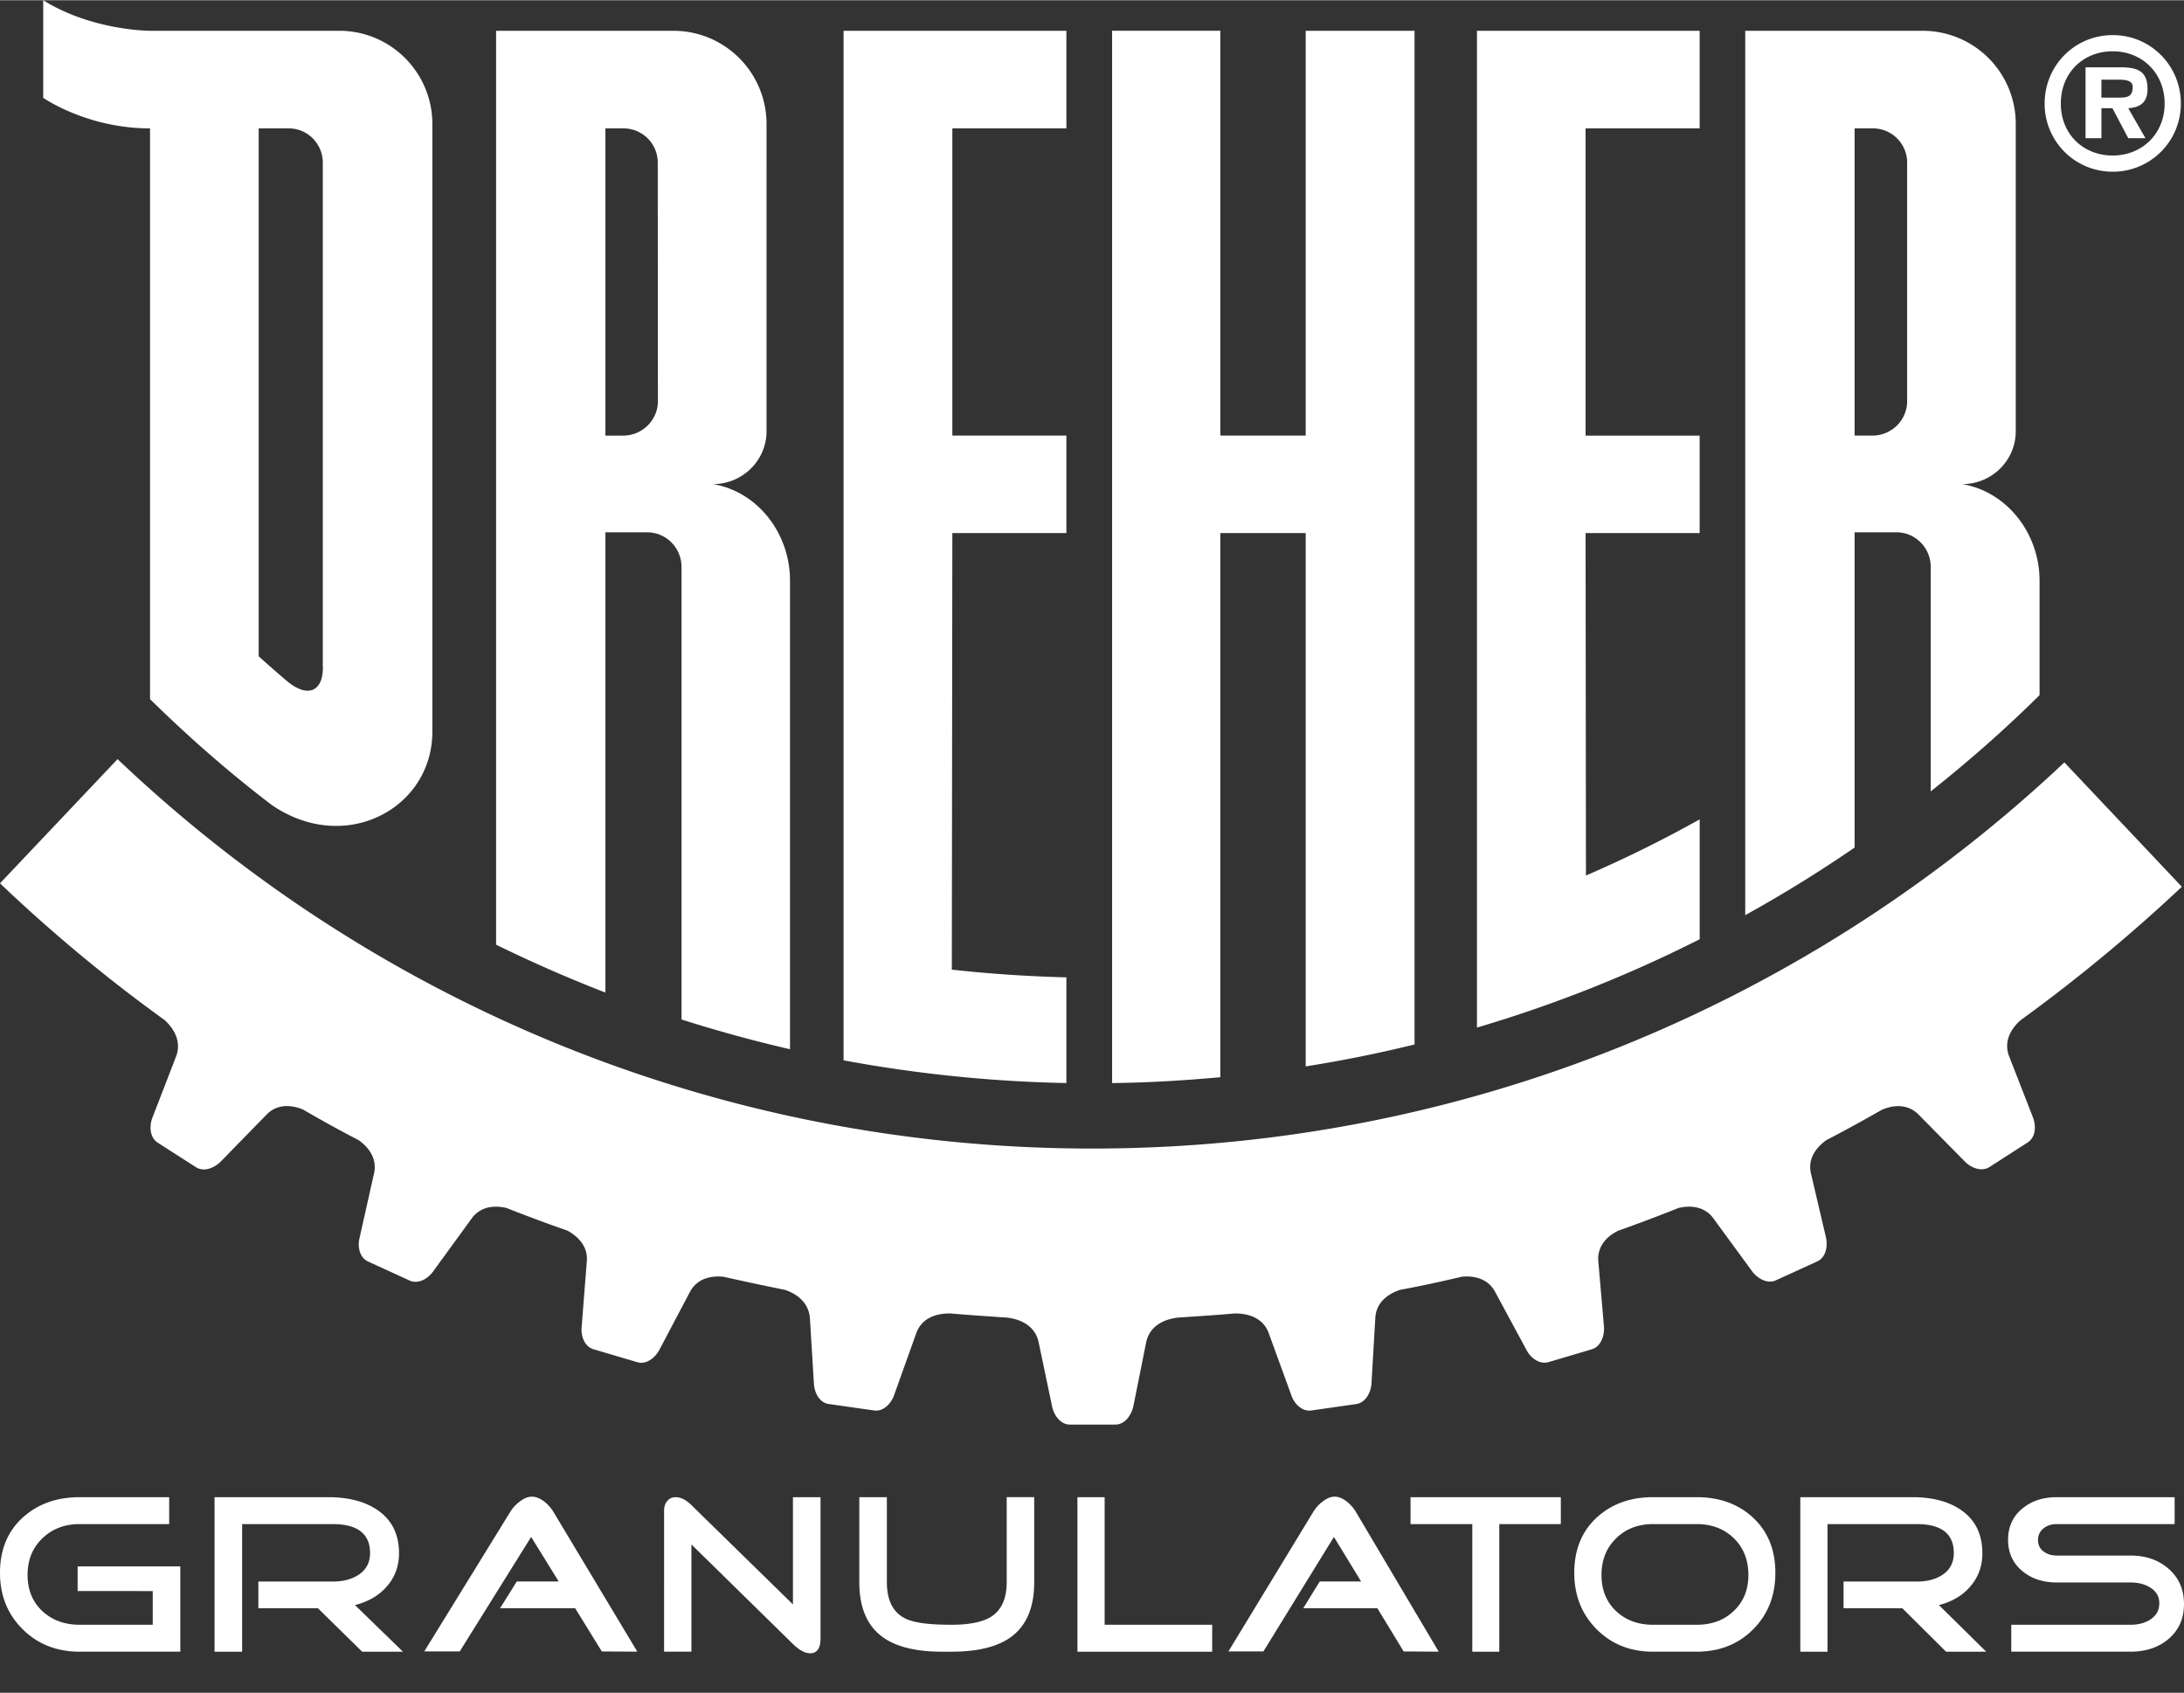 <?xml version="1.0"?>
<svg xmlns="http://www.w3.org/2000/svg" xml:space="preserve" width="129" height="100" x="0" y="0" version="1.1" viewBox="0 0 200 154.999"><rect x="0" y="0" width="200" height="154.999" fill="#333333" stroke="none"/><path d="M7.3 151.237c-2.101 0-3.841-.684-5.221-2.051C.699 147.82 0 146.1 0 144.006c0-2.07.678-3.749 2.037-5.013 1.38-1.264 3.12-1.906 5.263-1.906h8.193v2.465H7.3c-1.378 0-2.525.434-3.417 1.305-.913.871-1.358 1.99-1.358 3.357 0 1.346.445 2.444 1.337 3.293.913.85 2.06 1.264 3.438 1.264h6.687v-3.087H7.11v-2.259h9.403v7.811H7.3zm25.867 0-4.053-3.978h-5.455v-2.445h6.791c.934 0 1.719-.187 2.357-.6.72-.457 1.082-1.14 1.082-2.011 0-1.761-1.146-2.651-3.438-2.651h-8.277v11.685h-2.527v-14.15h10.4c1.867 0 3.374.394 4.521 1.18 1.316.892 1.973 2.217 1.973 3.958 0 1.18-.38 2.217-1.146 3.067-.701.808-1.676 1.367-2.887 1.677l4.394 4.268h-3.735zm21.946-.02-2.442-3.958h-6.876l1.529-2.451h3.84l-2.524-4.08-6.538 10.483h-3.248l7.875-12.783a3.33 3.33 0 0 1 .828-.91c.424-.333.807-.478 1.146-.478.36 0 .742.145 1.147.456.34.27.615.58.828.933l7.683 12.805-3.248-.02zm19.07.165c-.465 0-.995-.29-1.57-.85l-9.296-9.116v9.82h-2.503V138.31c0-.332.084-.623.276-.85.19-.249.445-.373.784-.373.468 0 .956.248 1.443.726l9.297 9.095v-9.82h2.526v12.928c0 .91-.32 1.366-.956 1.366zm18.432-1.512c-1.232.91-3.057 1.367-5.477 1.367h-.87c-2.42 0-4.245-.456-5.477-1.367-1.401-1.036-2.1-2.714-2.1-4.993v-7.79h2.524v7.79c0 1.698.594 2.838 1.806 3.376.784.352 2.143.518 4.116.518 1.635 0 2.845-.249 3.608-.726.956-.6 1.444-1.658 1.444-3.169v-7.79h2.518v7.79c.003 2.28-.697 3.958-2.097 4.994zm6.052 1.367v-14.15h2.492v11.685h9.847v2.465H98.667zm29.875-.02-2.408-3.958h-6.788l1.508-2.451h3.792l-2.492-4.08-6.455 10.483h-3.205l7.773-12.783c.209-.33.46-.642.817-.91.417-.333.795-.478 1.13-.478.356 0 .734.145 1.13.456.336.27.608.58.817.933l7.59 12.805-3.204-.02zm8.757-11.664v11.685h-2.473v-11.685h-5.657v-2.465h13.765v2.465h-5.635zm23.249 9.633c-1.362 1.368-3.08 2.05-5.174 2.05h-4.002c-2.075 0-3.792-.683-5.154-2.05s-2.054-3.086-2.054-5.18c0-2.071.671-3.75 2.012-5.013 1.362-1.264 3.078-1.906 5.196-1.906h4.002c2.115 0 3.854.642 5.195 1.906s2.011 2.94 2.011 5.014c0 2.093-.67 3.812-2.032 5.18zm-1.76-8.33c-.9-.87-2.032-1.304-3.414-1.304h-4.002c-1.362 0-2.495.434-3.374 1.305-.9.87-1.34 1.99-1.34 3.357 0 1.346.438 2.444 1.32 3.293.899.85 2.032 1.264 3.394 1.264h4.002c1.381 0 2.513-.415 3.394-1.264.901-.85 1.341-1.947 1.341-3.293 0-1.367-.44-2.486-1.32-3.357zm19.422 10.38-4.002-3.977h-5.383v-2.445h6.703c.922 0 1.698-.187 2.327-.6.712-.457 1.067-1.14 1.067-2.011 0-1.761-1.131-2.651-3.395-2.651h-8.171v11.685h-2.492v-14.15h10.265c1.84 0 3.33.394 4.46 1.18 1.296.892 1.947 2.217 1.947 3.958 0 1.18-.377 2.217-1.13 3.067-.693.808-1.658 1.367-2.85 1.677l4.335 4.268h-3.687zm20.344-1.14c-.921.769-2.073 1.14-3.456 1.14h-10.916v-2.464h10.916c.691 0 1.278-.146 1.78-.455.588-.374.86-.871.86-1.513 0-.643-.294-1.12-.88-1.472-.48-.29-1.069-.434-1.76-.434h-6.747c-1.236 0-2.284-.332-3.12-1.016-.902-.726-1.342-1.7-1.342-2.901 0-1.18.44-2.154 1.341-2.878.837-.684 1.885-1.016 3.121-1.016h10.791v2.465h-10.79c-.483 0-.88.124-1.216.394-.334.27-.503.62-.503 1.056 0 .457.17.808.503 1.056.336.25.733.374 1.215.374h6.747c1.383 0 2.535.394 3.456 1.181.964.829 1.446 1.906 1.446 3.252s-.48 2.425-1.446 3.232zM31.068 2.8H13.741s-5.3 0-9.784-2.8v8.936s3.988 2.802 9.784 2.802v52.27c3.6 3.526 7.091 6.586 11.096 9.656 6.745 4.674 14.757.357 14.757-6.675V11.344c0-4.722-3.815-8.545-8.526-8.545zm-1.51 57.978c.141 2.241-1.084 3.276-3.136 1.691a110.48 110.48 0 0 1-2.732-2.386V11.737h2.75c1.735 0 3.12 1.412 3.12 3.151v45.89z" fill="#FFF"/><path d="M57.091 11.737h-1.649v28.134h1.63c1.741 0 3.176-1.422 3.176-3.148l-.014-21.835a3.134 3.134 0 0 0-3.143-3.151M45.429 86.491V2.8h16.233c4.716 0 8.534 3.822 8.534 8.544V39.47c0 2.669-2.199 4.843-4.9 4.843 4.069.684 7.049 4.484 7.049 8.838v42.915a128.363 128.363 0 0 1-9.935-2.724v-41.43c0-1.761-1.398-3.184-3.153-3.184h-3.815v42.15a126.949 126.949 0 0 1-10.013-4.387m52.227 2.994v9.678a125.843 125.843 0 0 1-20.405-2.079V2.8h20.405v8.937H87.211V39.87h10.445v8.926H87.211l-.047 39.978c3.454.39 6.965.616 10.492.71zm4.186 9.68V2.798h9.911V39.87h7.816V2.8h9.968v92.83a120.307 120.307 0 0 1-9.968 2.008v-48.84h-7.816V98.63c-3.279.292-6.573.5-9.911.534zm33.41-5.083V2.799h20.393v8.938H145.2v28.134h10.445v8.926H145.2l.033 31.36a112.49 112.49 0 0 0 10.415-5.145v10.981a121.558 121.558 0 0 1-20.397 8.09zm36.255-82.345h-1.669V39.87h1.638c1.747 0 3.17-1.422 3.17-3.148V14.888a3.132 3.132 0 0 0-3.139-3.151m-11.687 72.05V2.8h16.239a8.521 8.521 0 0 1 8.534 8.544V39.47c0 2.669-2.185 4.843-4.895 4.843 4.058.684 7.074 4.484 7.074 8.838v10.487c-3.156 3.131-6.488 6.05-9.965 8.817V51.912c0-1.761-1.398-3.184-3.14-3.184h-3.83v28.869a123.05 123.05 0 0 1-10.017 6.19" fill="#FFF" fill-rule="evenodd" clip-rule="evenodd"/><path d="M10.766 69.498c23.246 22.103 54.678 35.663 89.271 35.663 34.45 0 65.758-13.451 89.007-35.363l10.758 11.389a151.005 151.005 0 0 1-14.785 12.234c-1.08.98-1.45 2.09-1.063 3.209l2.221 5.693c.276.748.276 1.789-.502 2.287l-3.458 2.225c-.762.505-1.739.07-2.283-.484l-4.292-4.357c-.85-.807-2.009-.924-3.282-.396-1.686.96-3.385 1.903-5.124 2.799-1.122.823-1.635 1.828-1.417 2.96l1.401 5.96c.162.757.017 1.812-.817 2.186l-3.754 1.715c-.812.39-1.722-.187-2.182-.798l-3.628-4.954c-.7-.882-1.817-1.17-3.125-.865a146.192 146.192 0 0 1-5.548 2.093c-1.225.62-1.859 1.562-1.806 2.696l.527 6.106c.053.77-.25 1.776-1.113 2.048l-3.96 1.175c-.869.246-1.679-.427-2.03-1.125l-2.917-5.4c-.578-.992-1.646-1.43-3.028-1.29-1.859.44-3.723.849-5.624 1.195-1.362.46-2.163 1.32-2.263 2.485l-.357 6.104c-.056.776-.5 1.733-1.404 1.873l-4.077.583c-.91.137-1.617-.657-1.86-1.4l-2.099-5.764c-.455-1.14-1.558-1.72-3.08-1.72-1.7.156-3.442.263-5.16.378-1.593.176-2.623.943-2.93 2.16l-1.203 6c-.182.76-.748 1.642-1.652 1.642h-4.133c-.9 0-1.485-.88-1.644-1.641l-1.259-6c-.298-1.218-1.348-1.985-2.91-2.16-1.737-.117-3.453-.228-5.178-.38-1.54 0-2.606.58-3.064 1.72l-2.062 5.763c-.259.744-.97 1.538-1.855 1.4l-4.09-.582c-.917-.11-1.355-1.083-1.397-1.86l-.376-6.117c-.137-1.165-.946-2.036-2.29-2.485a240.432 240.432 0 0 1-5.61-1.195c-1.384-.14-2.44.3-3.028 1.292l-2.85 5.4c-.375.698-1.178 1.393-2.043 1.125l-3.97-1.175c-.872-.246-1.187-1.26-1.104-2.045l.48-6.11c.056-1.132-.608-2.075-1.794-2.717a144.468 144.468 0 0 1-5.566-2.07c-1.33-.305-2.414-.018-3.12.864l-3.605 4.954c-.459.637-1.346 1.204-2.178.814l-3.762-1.723c-.818-.36-.988-1.414-.792-2.174l1.342-5.98c.215-1.133-.304-2.166-1.42-2.96a114.607 114.607 0 0 1-5.118-2.822c-1.295-.51-2.434-.388-3.265.42l-4.272 4.377c-.55.533-1.504.984-2.263.485l-3.477-2.225c-.768-.496-.784-1.562-.502-2.29l2.208-5.712c.376-1.116-.022-2.252-1.075-3.228A143.415 143.415 0 0 1 0 80.872l10.766-11.374z" fill="#FFF" fill-rule="evenodd" clip-rule="evenodd"/><path d="M193.475 14.221c-2.727 0-4.755-1.981-4.755-4.759 0-2.802 2.029-4.785 4.755-4.785 2.679 0 4.752 1.983 4.752 4.785.001 2.778-2.073 4.759-4.752 4.759zm0 1.484a6.224 6.224 0 0 0 6.237-6.243c0-3.478-2.771-6.268-6.237-6.268-3.48 0-6.237 2.791-6.237 6.268a6.215 6.215 0 0 0 6.237 6.243zm1.42-5.815c1.146-.077 1.765-.565 1.765-1.764 0-1.719-1.024-1.983-2.52-1.983h-3.156v6.491h1.454V9.89h1.007l1.45 2.745h1.575l-1.574-2.745zm-2.458-.973V7.274h1.404c.625 0 1.462 0 1.462.664 0 .819-.408.979-1.136.979h-1.73z" fill="#FFF"/></svg>
